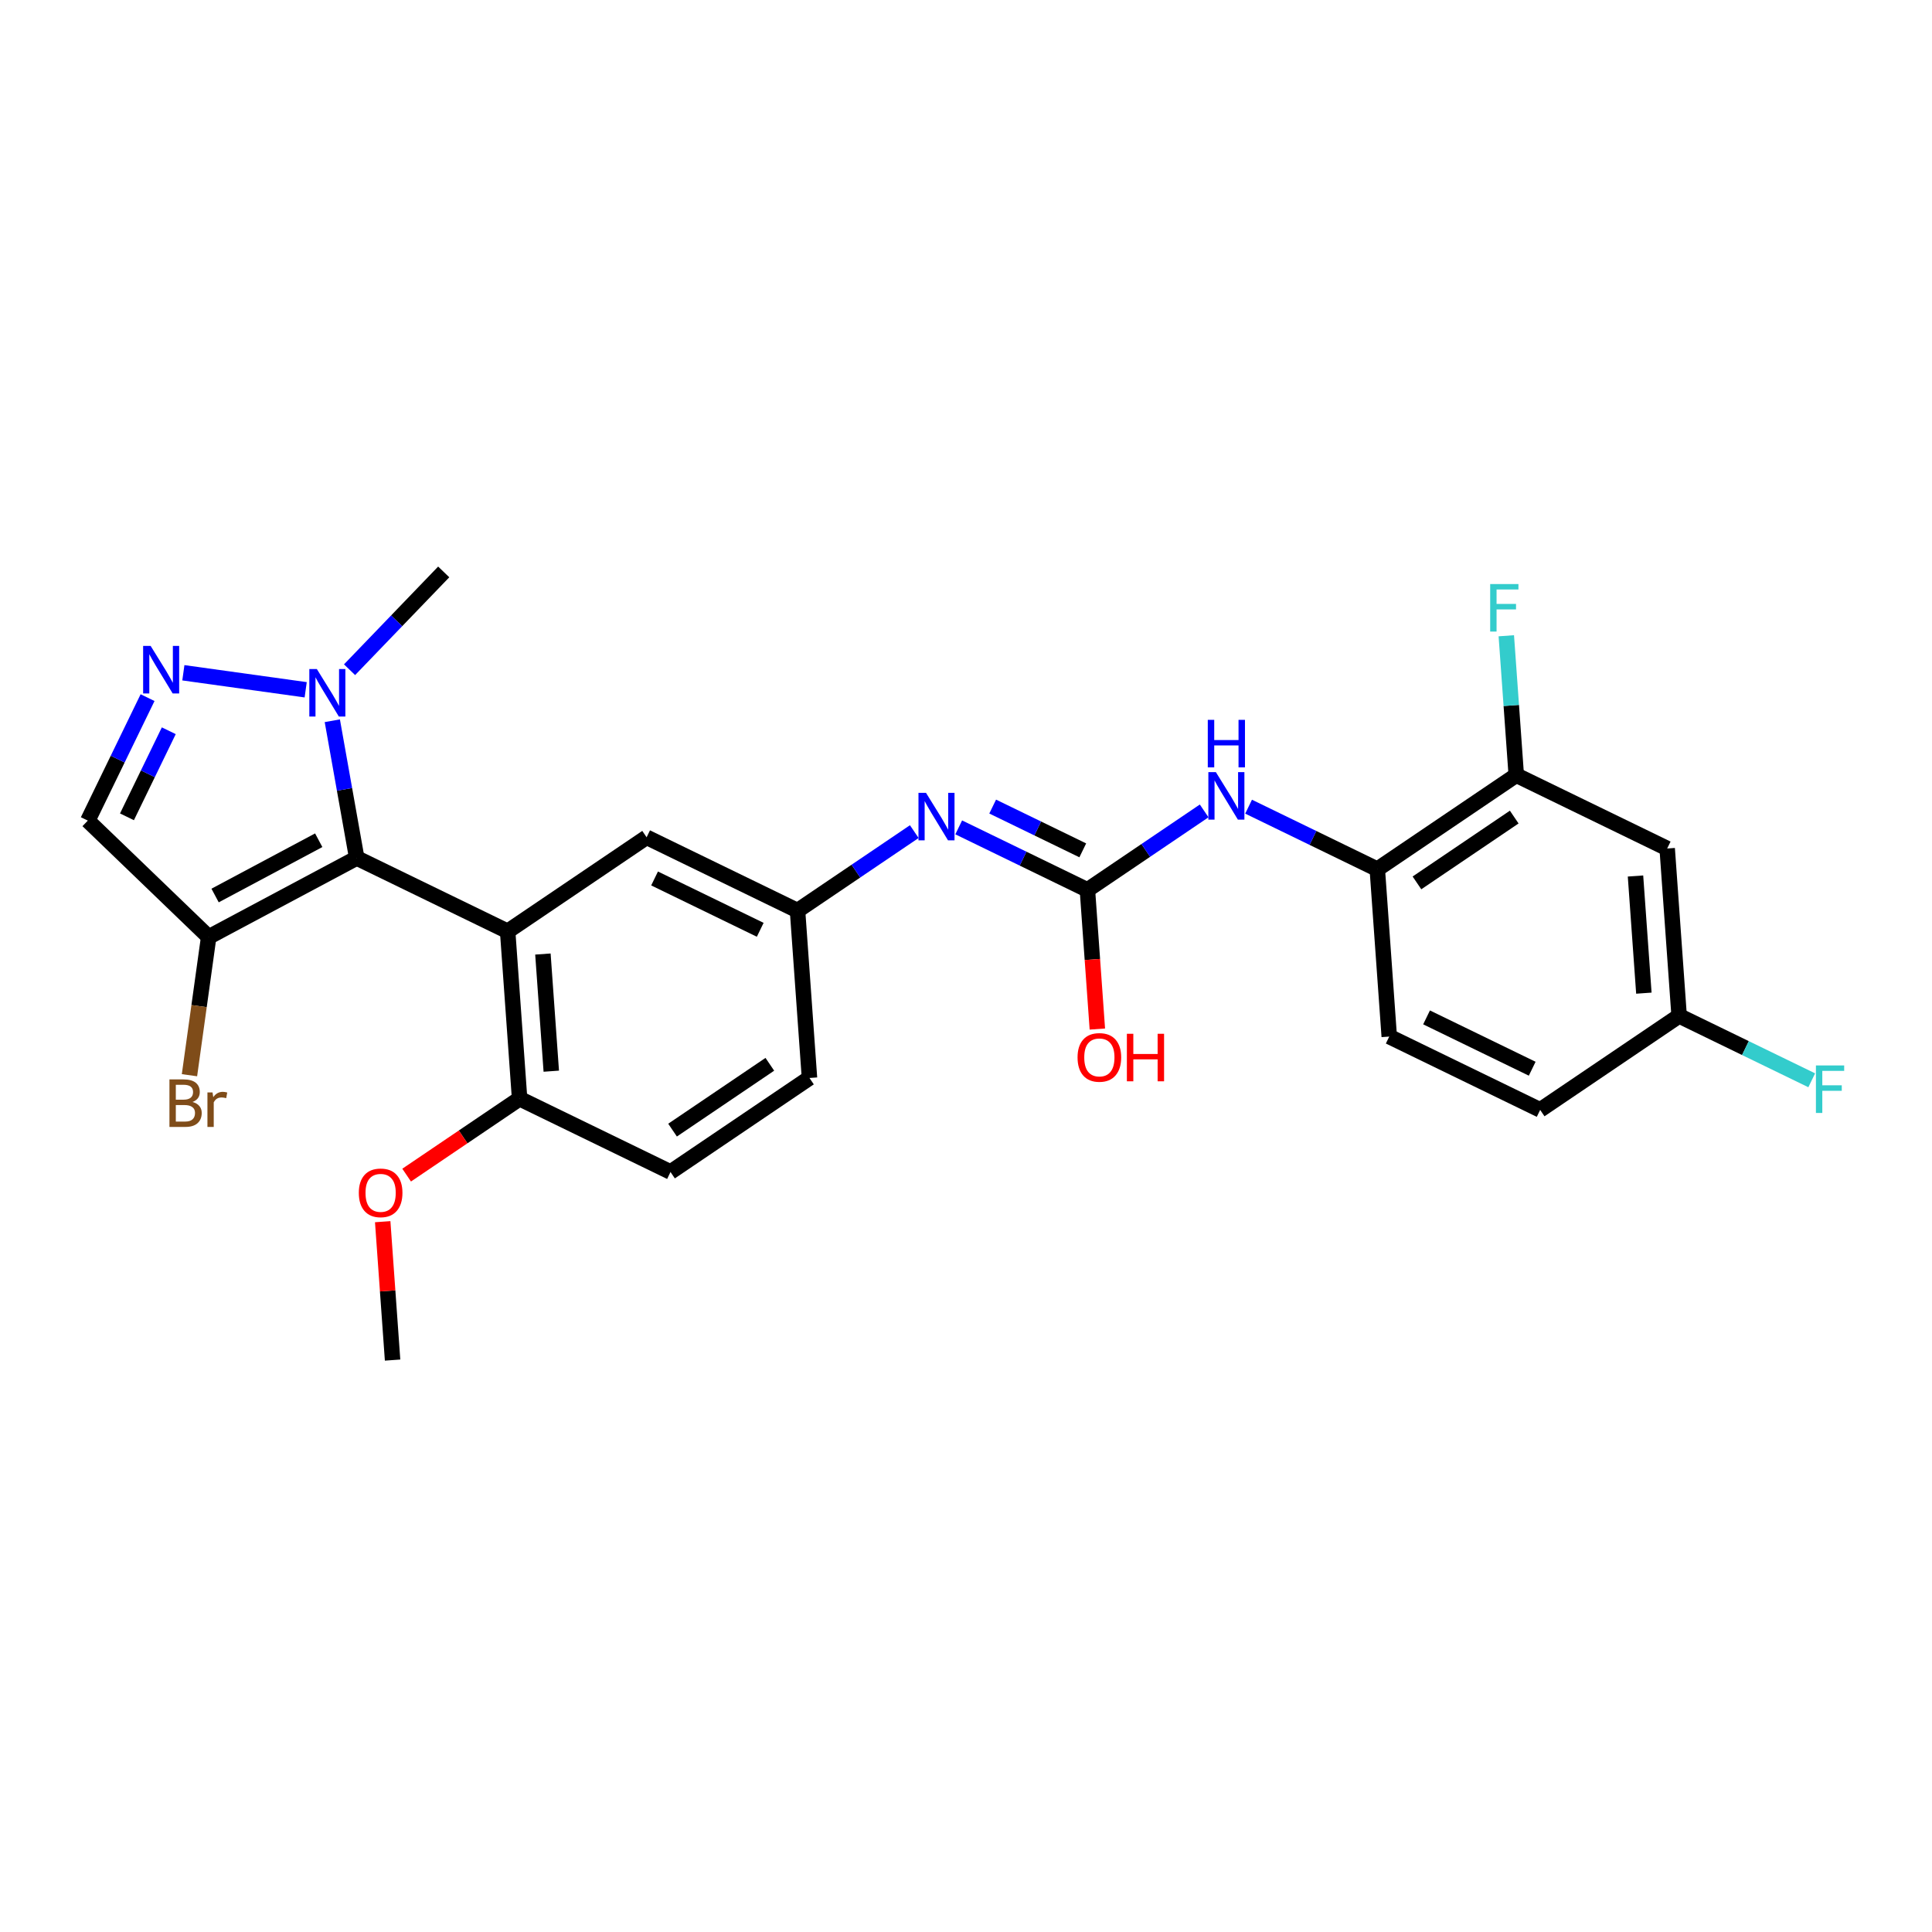<?xml version='1.0' encoding='iso-8859-1'?>
<svg version='1.1' baseProfile='full'
              xmlns='http://www.w3.org/2000/svg'
                      xmlns:rdkit='http://www.rdkit.org/xml'
                      xmlns:xlink='http://www.w3.org/1999/xlink'
                  xml:space='preserve'
width='250px' height='250px' viewBox='0 0 250 250'>
<!-- END OF HEADER -->
<rect style='opacity:1.0;fill:#FFFFFF;stroke:none' width='250' height='250' x='0' y='0'> </rect>
<path class='bond-0 atom-0 atom-24' d='M 57.417,74.006 L 51.325,80.333' style='fill:none;fill-rule:evenodd;stroke:#000000;stroke-width:2.0px;stroke-linecap:butt;stroke-linejoin:miter;stroke-opacity:1' />
<path class='bond-0 atom-0 atom-24' d='M 51.325,80.333 L 45.233,86.661' style='fill:none;fill-rule:evenodd;stroke:#0000FF;stroke-width:2.0px;stroke-linecap:butt;stroke-linejoin:miter;stroke-opacity:1' />
<path class='bond-1 atom-1 atom-26' d='M 50.8,175.994 L 50.161,167.039' style='fill:none;fill-rule:evenodd;stroke:#000000;stroke-width:2.0px;stroke-linecap:butt;stroke-linejoin:miter;stroke-opacity:1' />
<path class='bond-1 atom-1 atom-26' d='M 50.161,167.039 L 49.521,158.085' style='fill:none;fill-rule:evenodd;stroke:#FF0000;stroke-width:2.0px;stroke-linecap:butt;stroke-linejoin:miter;stroke-opacity:1' />
<path class='bond-2 atom-2 atom-4' d='M 199.297,143.621 L 179.768,134.132' style='fill:none;fill-rule:evenodd;stroke:#000000;stroke-width:2.0px;stroke-linecap:butt;stroke-linejoin:miter;stroke-opacity:1' />
<path class='bond-2 atom-2 atom-4' d='M 198.266,138.292 L 184.596,131.65' style='fill:none;fill-rule:evenodd;stroke:#000000;stroke-width:2.0px;stroke-linecap:butt;stroke-linejoin:miter;stroke-opacity:1' />
<path class='bond-3 atom-2 atom-9' d='M 199.297,143.621 L 217.279,131.453' style='fill:none;fill-rule:evenodd;stroke:#000000;stroke-width:2.0px;stroke-linecap:butt;stroke-linejoin:miter;stroke-opacity:1' />
<path class='bond-4 atom-3 atom-5' d='M 104.746,139.49 L 86.764,151.658' style='fill:none;fill-rule:evenodd;stroke:#000000;stroke-width:2.0px;stroke-linecap:butt;stroke-linejoin:miter;stroke-opacity:1' />
<path class='bond-4 atom-3 atom-5' d='M 99.616,137.719 L 87.028,146.237' style='fill:none;fill-rule:evenodd;stroke:#000000;stroke-width:2.0px;stroke-linecap:butt;stroke-linejoin:miter;stroke-opacity:1' />
<path class='bond-5 atom-3 atom-10' d='M 104.746,139.49 L 103.2,117.833' style='fill:none;fill-rule:evenodd;stroke:#000000;stroke-width:2.0px;stroke-linecap:butt;stroke-linejoin:miter;stroke-opacity:1' />
<path class='bond-6 atom-4 atom-14' d='M 179.768,134.132 L 178.222,112.475' style='fill:none;fill-rule:evenodd;stroke:#000000;stroke-width:2.0px;stroke-linecap:butt;stroke-linejoin:miter;stroke-opacity:1' />
<path class='bond-7 atom-5 atom-15' d='M 86.764,151.658 L 67.236,142.169' style='fill:none;fill-rule:evenodd;stroke:#000000;stroke-width:2.0px;stroke-linecap:butt;stroke-linejoin:miter;stroke-opacity:1' />
<path class='bond-8 atom-6 atom-9' d='M 215.733,109.796 L 217.279,131.453' style='fill:none;fill-rule:evenodd;stroke:#000000;stroke-width:2.0px;stroke-linecap:butt;stroke-linejoin:miter;stroke-opacity:1' />
<path class='bond-8 atom-6 atom-9' d='M 211.633,113.354 L 212.716,128.514' style='fill:none;fill-rule:evenodd;stroke:#000000;stroke-width:2.0px;stroke-linecap:butt;stroke-linejoin:miter;stroke-opacity:1' />
<path class='bond-9 atom-6 atom-13' d='M 215.733,109.796 L 196.204,100.307' style='fill:none;fill-rule:evenodd;stroke:#000000;stroke-width:2.0px;stroke-linecap:butt;stroke-linejoin:miter;stroke-opacity:1' />
<path class='bond-10 atom-7 atom-10' d='M 83.671,108.344 L 103.2,117.833' style='fill:none;fill-rule:evenodd;stroke:#000000;stroke-width:2.0px;stroke-linecap:butt;stroke-linejoin:miter;stroke-opacity:1' />
<path class='bond-10 atom-7 atom-10' d='M 84.702,113.673 L 98.373,120.316' style='fill:none;fill-rule:evenodd;stroke:#000000;stroke-width:2.0px;stroke-linecap:butt;stroke-linejoin:miter;stroke-opacity:1' />
<path class='bond-11 atom-7 atom-11' d='M 83.671,108.344 L 65.689,120.512' style='fill:none;fill-rule:evenodd;stroke:#000000;stroke-width:2.0px;stroke-linecap:butt;stroke-linejoin:miter;stroke-opacity:1' />
<path class='bond-12 atom-8 atom-12' d='M 11.364,106.186 L 27.004,121.245' style='fill:none;fill-rule:evenodd;stroke:#000000;stroke-width:2.0px;stroke-linecap:butt;stroke-linejoin:miter;stroke-opacity:1' />
<path class='bond-13 atom-8 atom-21' d='M 11.364,106.186 L 15.229,98.23' style='fill:none;fill-rule:evenodd;stroke:#000000;stroke-width:2.0px;stroke-linecap:butt;stroke-linejoin:miter;stroke-opacity:1' />
<path class='bond-13 atom-8 atom-21' d='M 15.229,98.23 L 19.095,90.274' style='fill:none;fill-rule:evenodd;stroke:#0000FF;stroke-width:2.0px;stroke-linecap:butt;stroke-linejoin:miter;stroke-opacity:1' />
<path class='bond-13 atom-8 atom-21' d='M 16.429,105.697 L 19.135,100.128' style='fill:none;fill-rule:evenodd;stroke:#000000;stroke-width:2.0px;stroke-linecap:butt;stroke-linejoin:miter;stroke-opacity:1' />
<path class='bond-13 atom-8 atom-21' d='M 19.135,100.128 L 21.841,94.559' style='fill:none;fill-rule:evenodd;stroke:#0000FF;stroke-width:2.0px;stroke-linecap:butt;stroke-linejoin:miter;stroke-opacity:1' />
<path class='bond-14 atom-9 atom-19' d='M 217.279,131.453 L 225.858,135.622' style='fill:none;fill-rule:evenodd;stroke:#000000;stroke-width:2.0px;stroke-linecap:butt;stroke-linejoin:miter;stroke-opacity:1' />
<path class='bond-14 atom-9 atom-19' d='M 225.858,135.622 L 234.437,139.79' style='fill:none;fill-rule:evenodd;stroke:#33CCCC;stroke-width:2.0px;stroke-linecap:butt;stroke-linejoin:miter;stroke-opacity:1' />
<path class='bond-15 atom-10 atom-22' d='M 103.2,117.833 L 110.753,112.722' style='fill:none;fill-rule:evenodd;stroke:#000000;stroke-width:2.0px;stroke-linecap:butt;stroke-linejoin:miter;stroke-opacity:1' />
<path class='bond-15 atom-10 atom-22' d='M 110.753,112.722 L 118.307,107.61' style='fill:none;fill-rule:evenodd;stroke:#0000FF;stroke-width:2.0px;stroke-linecap:butt;stroke-linejoin:miter;stroke-opacity:1' />
<path class='bond-16 atom-11 atom-15' d='M 65.689,120.512 L 67.236,142.169' style='fill:none;fill-rule:evenodd;stroke:#000000;stroke-width:2.0px;stroke-linecap:butt;stroke-linejoin:miter;stroke-opacity:1' />
<path class='bond-16 atom-11 atom-15' d='M 70.252,123.451 L 71.335,138.611' style='fill:none;fill-rule:evenodd;stroke:#000000;stroke-width:2.0px;stroke-linecap:butt;stroke-linejoin:miter;stroke-opacity:1' />
<path class='bond-17 atom-11 atom-16' d='M 65.689,120.512 L 46.16,111.023' style='fill:none;fill-rule:evenodd;stroke:#000000;stroke-width:2.0px;stroke-linecap:butt;stroke-linejoin:miter;stroke-opacity:1' />
<path class='bond-18 atom-12 atom-16' d='M 27.004,121.245 L 46.16,111.023' style='fill:none;fill-rule:evenodd;stroke:#000000;stroke-width:2.0px;stroke-linecap:butt;stroke-linejoin:miter;stroke-opacity:1' />
<path class='bond-18 atom-12 atom-16' d='M 27.833,115.881 L 41.242,108.725' style='fill:none;fill-rule:evenodd;stroke:#000000;stroke-width:2.0px;stroke-linecap:butt;stroke-linejoin:miter;stroke-opacity:1' />
<path class='bond-19 atom-12 atom-18' d='M 27.004,121.245 L 25.761,130.189' style='fill:none;fill-rule:evenodd;stroke:#000000;stroke-width:2.0px;stroke-linecap:butt;stroke-linejoin:miter;stroke-opacity:1' />
<path class='bond-19 atom-12 atom-18' d='M 25.761,130.189 L 24.517,139.133' style='fill:none;fill-rule:evenodd;stroke:#7F4C19;stroke-width:2.0px;stroke-linecap:butt;stroke-linejoin:miter;stroke-opacity:1' />
<path class='bond-20 atom-13 atom-14' d='M 196.204,100.307 L 178.222,112.475' style='fill:none;fill-rule:evenodd;stroke:#000000;stroke-width:2.0px;stroke-linecap:butt;stroke-linejoin:miter;stroke-opacity:1' />
<path class='bond-20 atom-13 atom-14' d='M 195.94,105.729 L 183.353,114.246' style='fill:none;fill-rule:evenodd;stroke:#000000;stroke-width:2.0px;stroke-linecap:butt;stroke-linejoin:miter;stroke-opacity:1' />
<path class='bond-21 atom-13 atom-20' d='M 196.204,100.307 L 195.56,91.287' style='fill:none;fill-rule:evenodd;stroke:#000000;stroke-width:2.0px;stroke-linecap:butt;stroke-linejoin:miter;stroke-opacity:1' />
<path class='bond-21 atom-13 atom-20' d='M 195.56,91.287 L 194.915,82.267' style='fill:none;fill-rule:evenodd;stroke:#33CCCC;stroke-width:2.0px;stroke-linecap:butt;stroke-linejoin:miter;stroke-opacity:1' />
<path class='bond-22 atom-14 atom-23' d='M 178.222,112.475 L 169.895,108.429' style='fill:none;fill-rule:evenodd;stroke:#000000;stroke-width:2.0px;stroke-linecap:butt;stroke-linejoin:miter;stroke-opacity:1' />
<path class='bond-22 atom-14 atom-23' d='M 169.895,108.429 L 161.567,104.383' style='fill:none;fill-rule:evenodd;stroke:#0000FF;stroke-width:2.0px;stroke-linecap:butt;stroke-linejoin:miter;stroke-opacity:1' />
<path class='bond-23 atom-15 atom-26' d='M 67.236,142.169 L 59.927,147.115' style='fill:none;fill-rule:evenodd;stroke:#000000;stroke-width:2.0px;stroke-linecap:butt;stroke-linejoin:miter;stroke-opacity:1' />
<path class='bond-23 atom-15 atom-26' d='M 59.927,147.115 L 52.619,152.06' style='fill:none;fill-rule:evenodd;stroke:#FF0000;stroke-width:2.0px;stroke-linecap:butt;stroke-linejoin:miter;stroke-opacity:1' />
<path class='bond-24 atom-16 atom-24' d='M 46.16,111.023 L 44.581,102.144' style='fill:none;fill-rule:evenodd;stroke:#000000;stroke-width:2.0px;stroke-linecap:butt;stroke-linejoin:miter;stroke-opacity:1' />
<path class='bond-24 atom-16 atom-24' d='M 44.581,102.144 L 43.001,93.264' style='fill:none;fill-rule:evenodd;stroke:#0000FF;stroke-width:2.0px;stroke-linecap:butt;stroke-linejoin:miter;stroke-opacity:1' />
<path class='bond-25 atom-17 atom-22' d='M 140.711,115.154 L 132.384,111.108' style='fill:none;fill-rule:evenodd;stroke:#000000;stroke-width:2.0px;stroke-linecap:butt;stroke-linejoin:miter;stroke-opacity:1' />
<path class='bond-25 atom-17 atom-22' d='M 132.384,111.108 L 124.057,107.062' style='fill:none;fill-rule:evenodd;stroke:#0000FF;stroke-width:2.0px;stroke-linecap:butt;stroke-linejoin:miter;stroke-opacity:1' />
<path class='bond-25 atom-17 atom-22' d='M 140.11,110.035 L 134.281,107.202' style='fill:none;fill-rule:evenodd;stroke:#000000;stroke-width:2.0px;stroke-linecap:butt;stroke-linejoin:miter;stroke-opacity:1' />
<path class='bond-25 atom-17 atom-22' d='M 134.281,107.202 L 128.452,104.37' style='fill:none;fill-rule:evenodd;stroke:#0000FF;stroke-width:2.0px;stroke-linecap:butt;stroke-linejoin:miter;stroke-opacity:1' />
<path class='bond-26 atom-17 atom-23' d='M 140.711,115.154 L 148.264,110.043' style='fill:none;fill-rule:evenodd;stroke:#000000;stroke-width:2.0px;stroke-linecap:butt;stroke-linejoin:miter;stroke-opacity:1' />
<path class='bond-26 atom-17 atom-23' d='M 148.264,110.043 L 155.818,104.931' style='fill:none;fill-rule:evenodd;stroke:#0000FF;stroke-width:2.0px;stroke-linecap:butt;stroke-linejoin:miter;stroke-opacity:1' />
<path class='bond-27 atom-17 atom-25' d='M 140.711,115.154 L 141.354,124.157' style='fill:none;fill-rule:evenodd;stroke:#000000;stroke-width:2.0px;stroke-linecap:butt;stroke-linejoin:miter;stroke-opacity:1' />
<path class='bond-27 atom-17 atom-25' d='M 141.354,124.157 L 141.997,133.159' style='fill:none;fill-rule:evenodd;stroke:#FF0000;stroke-width:2.0px;stroke-linecap:butt;stroke-linejoin:miter;stroke-opacity:1' />
<path class='bond-28 atom-21 atom-24' d='M 23.727,87.056 L 39.556,89.257' style='fill:none;fill-rule:evenodd;stroke:#0000FF;stroke-width:2.0px;stroke-linecap:butt;stroke-linejoin:miter;stroke-opacity:1' />
<path  class='atom-18' d='M 24.913 142.594
Q 25.504 142.759, 25.799 143.124
Q 26.103 143.48, 26.103 144.01
Q 26.103 144.861, 25.556 145.347
Q 25.018 145.825, 23.993 145.825
L 21.926 145.825
L 21.926 139.676
L 23.741 139.676
Q 24.792 139.676, 25.322 140.101
Q 25.852 140.527, 25.852 141.309
Q 25.852 142.238, 24.913 142.594
M 22.751 140.371
L 22.751 142.299
L 23.741 142.299
Q 24.349 142.299, 24.662 142.055
Q 24.983 141.804, 24.983 141.309
Q 24.983 140.371, 23.741 140.371
L 22.751 140.371
M 23.993 145.13
Q 24.592 145.13, 24.913 144.843
Q 25.235 144.557, 25.235 144.01
Q 25.235 143.506, 24.879 143.254
Q 24.531 142.993, 23.863 142.993
L 22.751 142.993
L 22.751 145.13
L 23.993 145.13
' fill='#7F4C19'/>
<path  class='atom-18' d='M 27.502 141.361
L 27.597 141.977
Q 28.066 141.283, 28.83 141.283
Q 29.074 141.283, 29.404 141.369
L 29.273 142.099
Q 28.9 142.012, 28.691 142.012
Q 28.327 142.012, 28.084 142.16
Q 27.849 142.299, 27.658 142.637
L 27.658 145.825
L 26.842 145.825
L 26.842 141.361
L 27.502 141.361
' fill='#7F4C19'/>
<path  class='atom-19' d='M 234.98 137.868
L 238.636 137.868
L 238.636 138.571
L 235.805 138.571
L 235.805 140.438
L 238.324 140.438
L 238.324 141.15
L 235.805 141.15
L 235.805 144.016
L 234.98 144.016
L 234.98 137.868
' fill='#33CCCC'/>
<path  class='atom-20' d='M 192.829 75.576
L 196.485 75.576
L 196.485 76.279
L 193.654 76.279
L 193.654 78.146
L 196.173 78.146
L 196.173 78.859
L 193.654 78.859
L 193.654 81.725
L 192.829 81.725
L 192.829 75.576
' fill='#33CCCC'/>
<path  class='atom-21' d='M 19.493 83.582
L 21.508 86.839
Q 21.708 87.161, 22.029 87.742
Q 22.351 88.324, 22.368 88.359
L 22.368 83.582
L 23.184 83.582
L 23.184 89.731
L 22.342 89.731
L 20.18 86.171
Q 19.928 85.754, 19.658 85.276
Q 19.398 84.798, 19.32 84.651
L 19.32 89.731
L 18.521 89.731
L 18.521 83.582
L 19.493 83.582
' fill='#0000FF'/>
<path  class='atom-22' d='M 119.823 102.591
L 121.838 105.848
Q 122.037 106.169, 122.359 106.751
Q 122.68 107.333, 122.697 107.367
L 122.697 102.591
L 123.514 102.591
L 123.514 108.74
L 122.671 108.74
L 120.509 105.179
Q 120.257 104.762, 119.988 104.284
Q 119.727 103.807, 119.649 103.659
L 119.649 108.74
L 118.85 108.74
L 118.85 102.591
L 119.823 102.591
' fill='#0000FF'/>
<path  class='atom-23' d='M 157.334 99.912
L 159.349 103.169
Q 159.548 103.49, 159.87 104.072
Q 160.191 104.654, 160.208 104.688
L 160.208 99.912
L 161.025 99.912
L 161.025 106.061
L 160.182 106.061
L 158.02 102.5
Q 157.768 102.083, 157.499 101.605
Q 157.238 101.128, 157.16 100.98
L 157.16 106.061
L 156.361 106.061
L 156.361 99.912
L 157.334 99.912
' fill='#0000FF'/>
<path  class='atom-23' d='M 156.287 93.148
L 157.121 93.148
L 157.121 95.762
L 160.265 95.762
L 160.265 93.148
L 161.099 93.148
L 161.099 99.297
L 160.265 99.297
L 160.265 96.457
L 157.121 96.457
L 157.121 99.297
L 156.287 99.297
L 156.287 93.148
' fill='#0000FF'/>
<path  class='atom-24' d='M 40.999 86.572
L 43.014 89.829
Q 43.213 90.15, 43.535 90.732
Q 43.856 91.314, 43.873 91.349
L 43.873 86.572
L 44.69 86.572
L 44.69 92.721
L 43.847 92.721
L 41.685 89.16
Q 41.433 88.743, 41.164 88.266
Q 40.903 87.788, 40.825 87.64
L 40.825 92.721
L 40.026 92.721
L 40.026 86.572
L 40.999 86.572
' fill='#0000FF'/>
<path  class='atom-25' d='M 139.435 136.828
Q 139.435 135.352, 140.164 134.527
Q 140.894 133.702, 142.257 133.702
Q 143.621 133.702, 144.35 134.527
Q 145.08 135.352, 145.08 136.828
Q 145.08 138.322, 144.342 139.173
Q 143.604 140.016, 142.257 140.016
Q 140.903 140.016, 140.164 139.173
Q 139.435 138.331, 139.435 136.828
M 142.257 139.321
Q 143.195 139.321, 143.699 138.696
Q 144.212 138.062, 144.212 136.828
Q 144.212 135.621, 143.699 135.013
Q 143.195 134.397, 142.257 134.397
Q 141.319 134.397, 140.807 135.005
Q 140.303 135.613, 140.303 136.828
Q 140.303 138.07, 140.807 138.696
Q 141.319 139.321, 142.257 139.321
' fill='#FF0000'/>
<path  class='atom-25' d='M 145.818 133.771
L 146.652 133.771
L 146.652 136.386
L 149.796 136.386
L 149.796 133.771
L 150.63 133.771
L 150.63 139.92
L 149.796 139.92
L 149.796 137.08
L 146.652 137.08
L 146.652 139.92
L 145.818 139.92
L 145.818 133.771
' fill='#FF0000'/>
<path  class='atom-26' d='M 46.431 154.355
Q 46.431 152.878, 47.16 152.053
Q 47.89 151.228, 49.253 151.228
Q 50.617 151.228, 51.346 152.053
Q 52.076 152.878, 52.076 154.355
Q 52.076 155.848, 51.338 156.699
Q 50.6 157.542, 49.253 157.542
Q 47.899 157.542, 47.16 156.699
Q 46.431 155.857, 46.431 154.355
M 49.253 156.847
Q 50.191 156.847, 50.695 156.222
Q 51.208 155.588, 51.208 154.355
Q 51.208 153.147, 50.695 152.539
Q 50.191 151.923, 49.253 151.923
Q 48.316 151.923, 47.803 152.531
Q 47.299 153.139, 47.299 154.355
Q 47.299 155.597, 47.803 156.222
Q 48.316 156.847, 49.253 156.847
' fill='#FF0000'/>
</svg>
